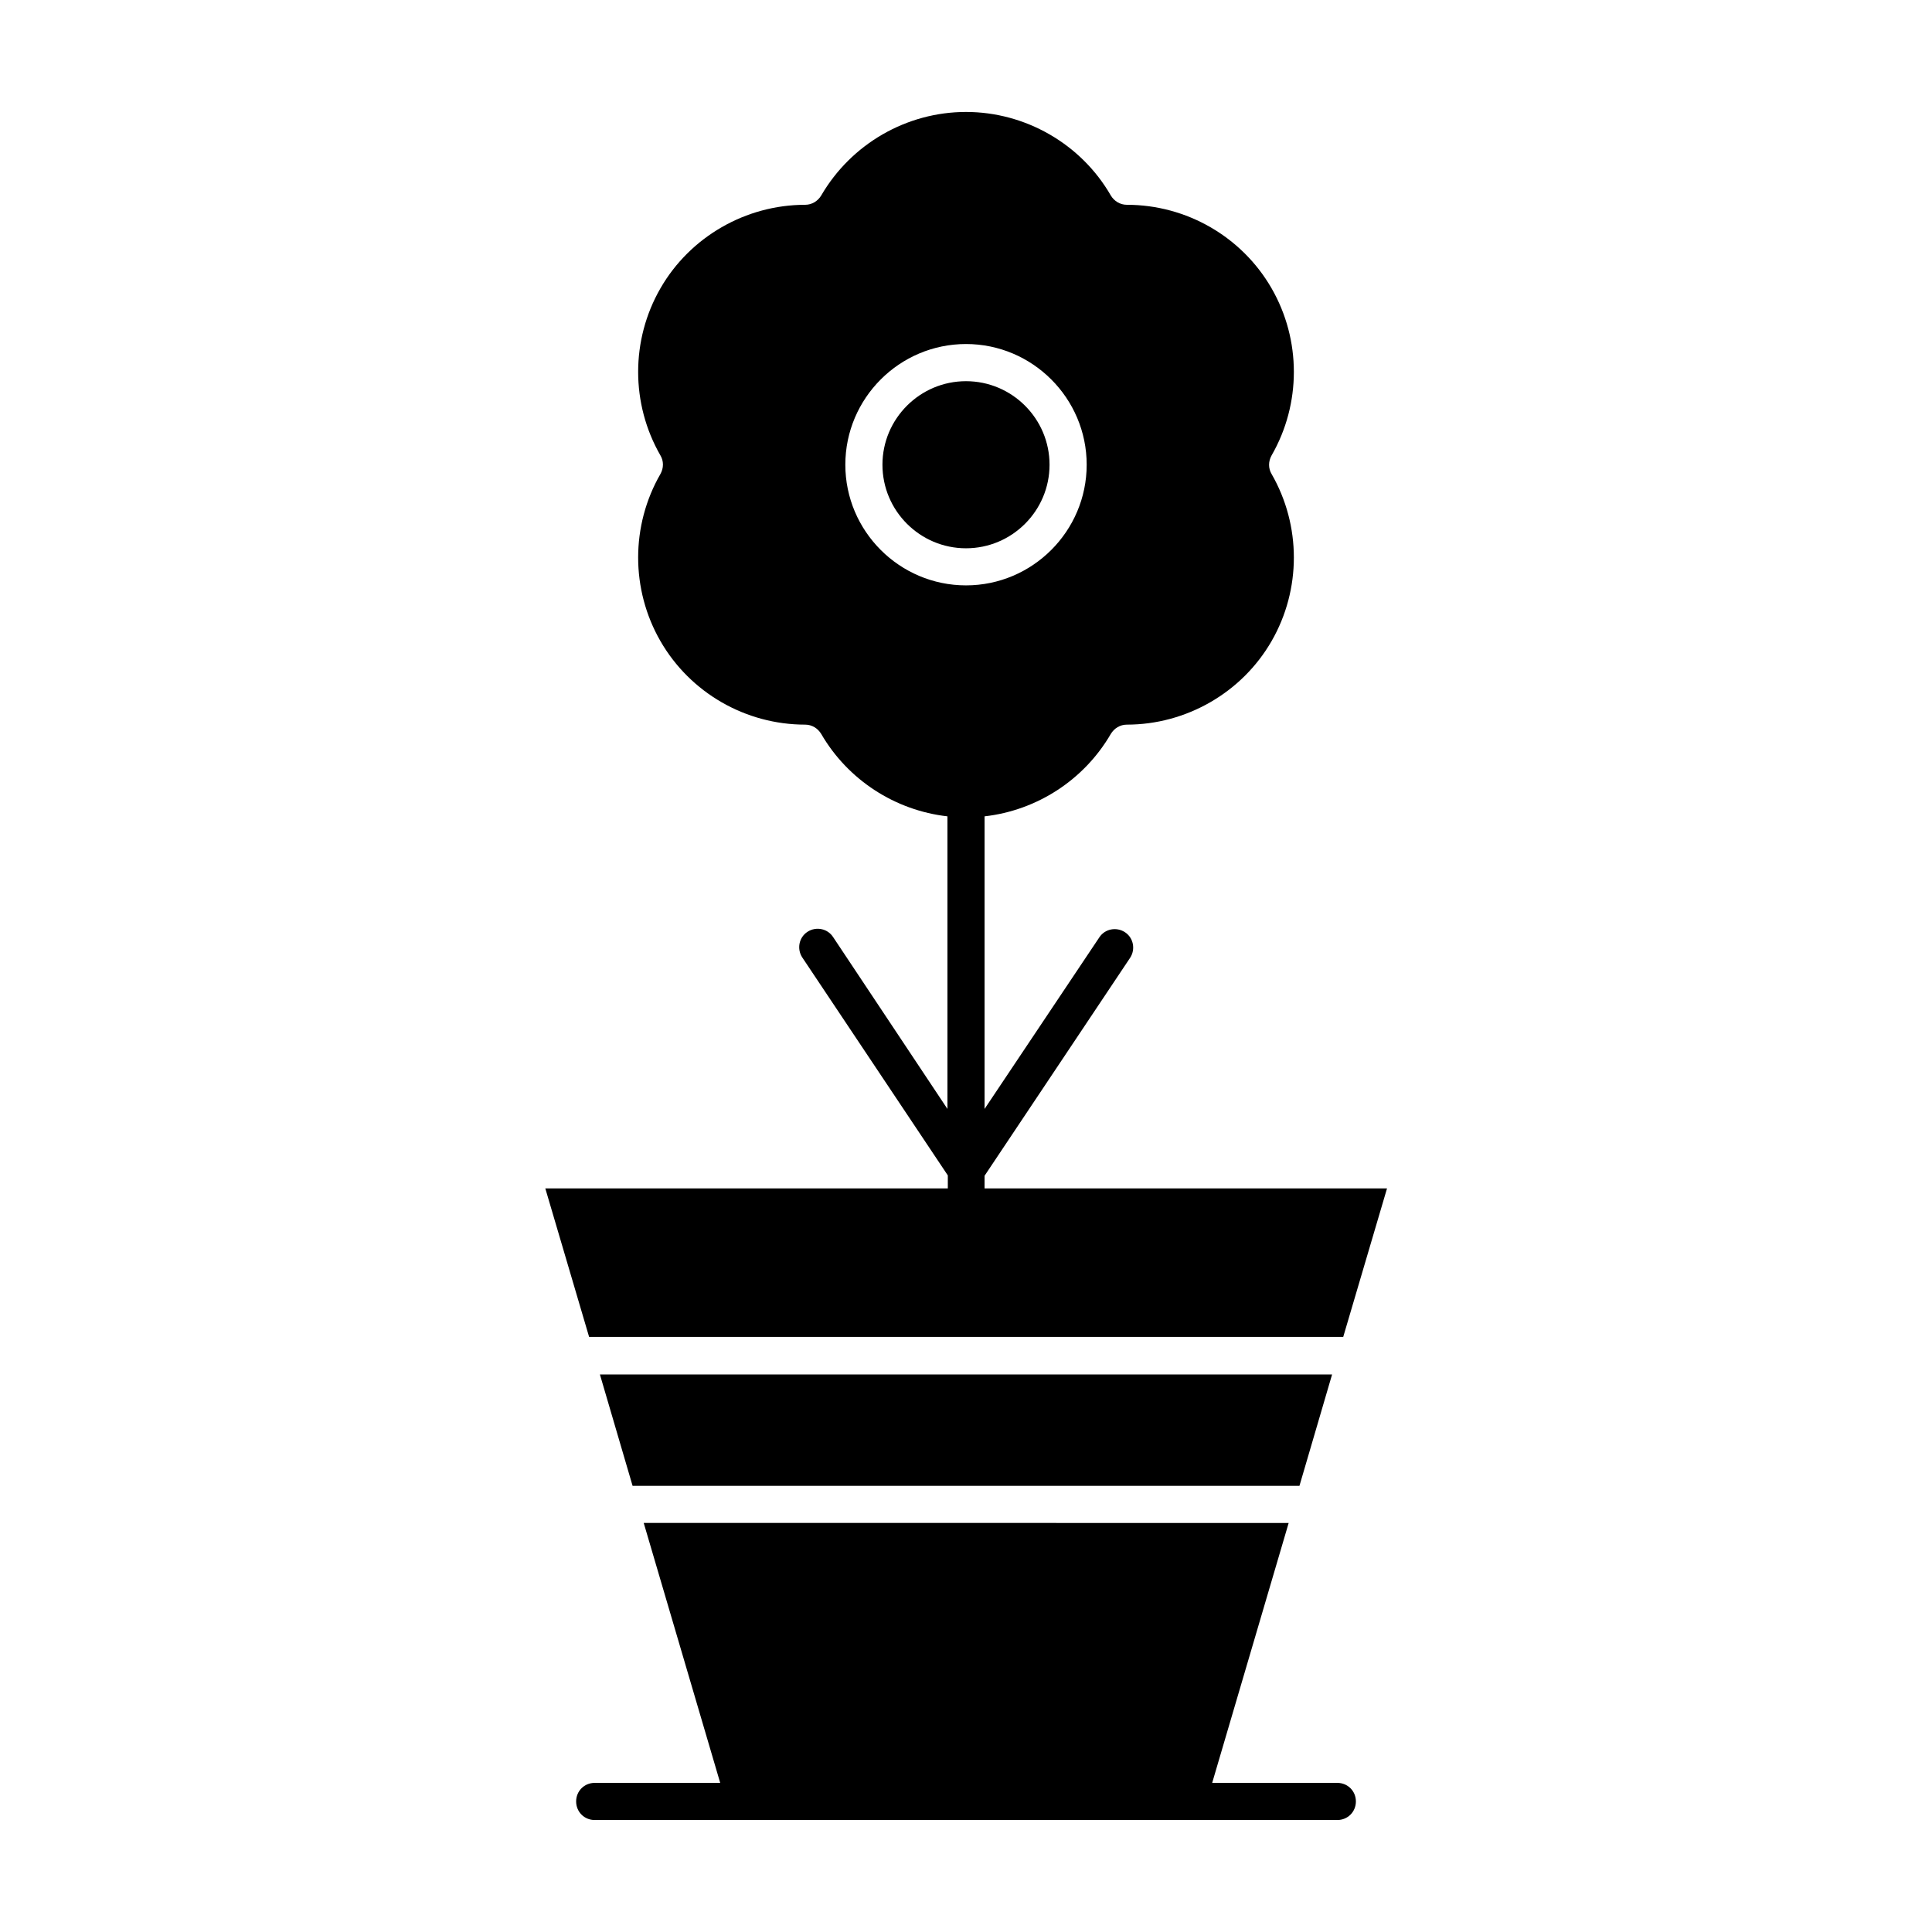 <?xml version="1.0" encoding="UTF-8"?>
<!-- Uploaded to: SVG Repo, www.svgrepo.com, Generator: SVG Repo Mixer Tools -->
<svg fill="#000000" width="800px" height="800px" version="1.1" viewBox="144 144 512 512" xmlns="http://www.w3.org/2000/svg">
 <g>
  <path d="m498.4 616.48h-33.16l20.27-68.879-170.92-0.004 20.27 68.879-33.258 0.004c-2.754 0-4.922 2.164-4.922 4.922 0 2.754 2.164 4.922 4.922 4.922h196.8c2.754 0 4.922-2.164 4.922-4.922 0-2.758-2.168-4.922-4.922-4.922z"/>
  <path d="m404.92 455.59 38.574-57.762c1.477-2.262 0.887-5.312-1.379-6.789-2.262-1.477-5.312-0.887-6.789 1.379l-30.406 45.461v-77.539c13.875-1.574 26.371-9.645 33.457-21.844 0.887-1.477 2.461-2.461 4.231-2.461 15.742 0 30.504-8.461 38.375-22.141 7.871-13.676 7.871-30.602 0-44.281-0.887-1.477-0.887-3.344 0-4.922 7.871-13.676 7.871-30.602 0-44.281-7.871-13.676-22.535-22.141-38.375-22.141-1.77 0-3.344-0.984-4.231-2.461-7.871-13.676-22.633-22.141-38.375-22.141s-30.406 8.461-38.375 22.141c-0.887 1.477-2.461 2.461-4.231 2.461-15.742 0-30.504 8.461-38.375 22.141-7.871 13.676-7.871 30.602 0 44.281 0.887 1.477 0.887 3.344 0 4.922-7.871 13.676-7.871 30.602 0 44.281 7.871 13.676 22.535 22.141 38.375 22.141 1.77 0 3.344 0.984 4.231 2.461 7.086 12.203 19.582 20.27 33.457 21.844v77.539l-30.309-45.559c-1.477-2.262-4.527-2.856-6.789-1.379-2.262 1.477-2.856 4.527-1.379 6.789l38.574 57.762v3.445h-106.67l11.609 39.359h199.85l11.609-39.359h-106.66zm-36.898-188.44c0-17.613 14.367-31.98 31.98-31.98s31.98 14.367 31.98 31.98-14.367 31.98-31.98 31.98-31.98-14.363-31.98-31.98z"/>
  <path d="m422.14 267.16c0-12.203-9.938-22.141-22.141-22.141s-22.141 9.938-22.141 22.141 9.938 22.141 22.141 22.141 22.141-9.938 22.141-22.141z"/>
  <path d="m497.02 508.24h-194.04l8.66 29.52h176.73z"/>
 </g>
</svg>